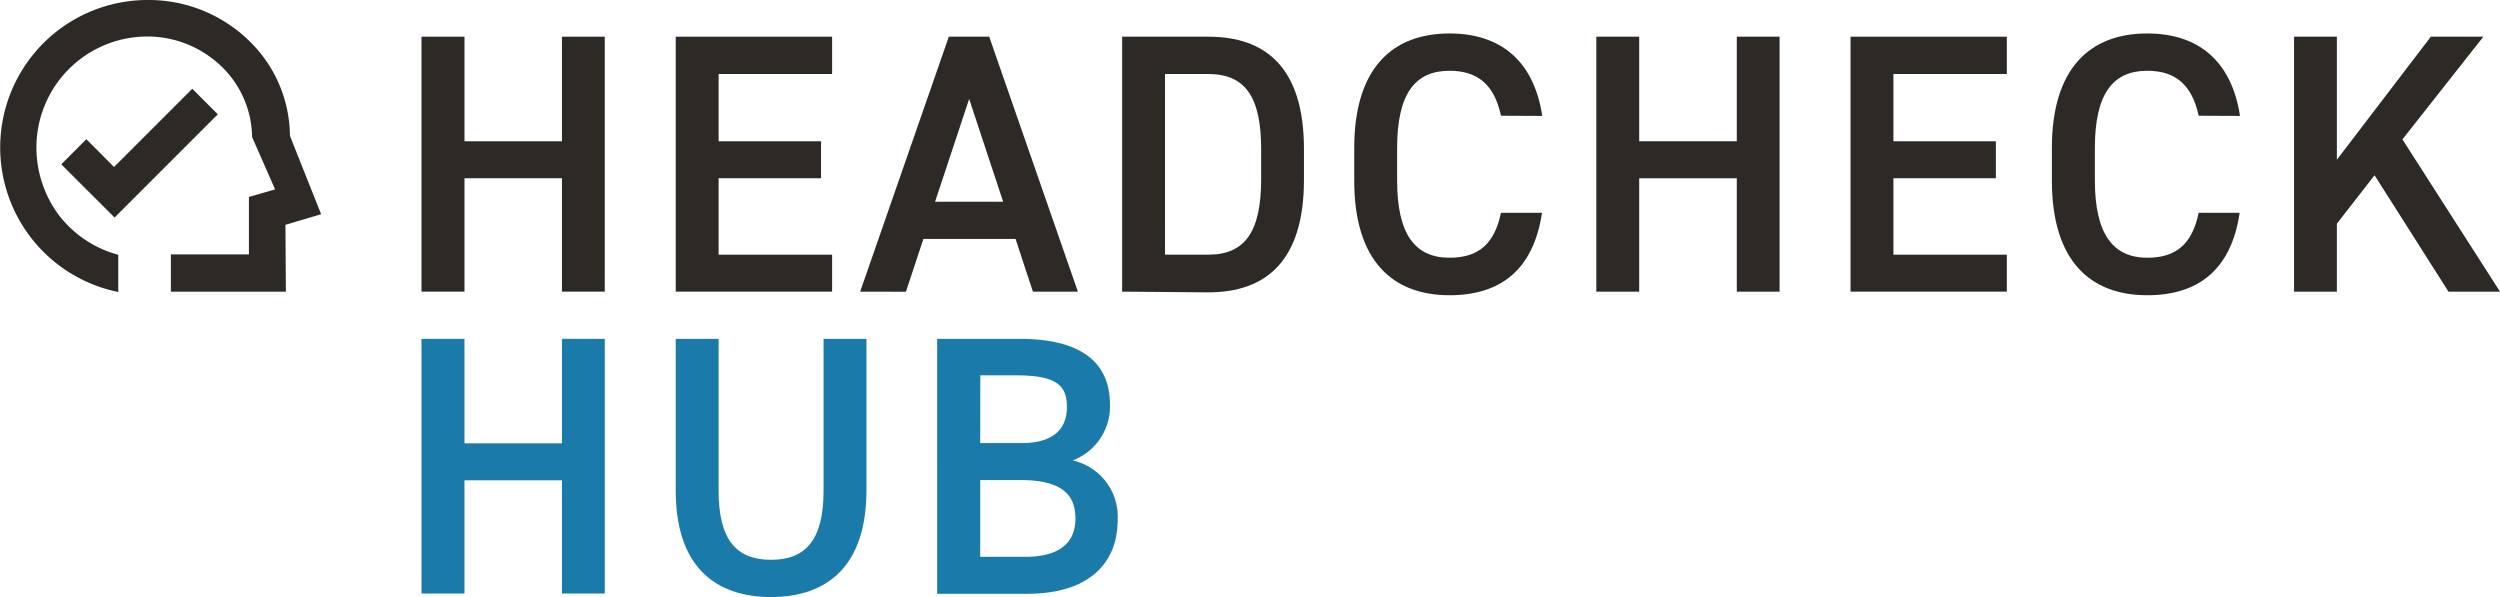<?xml version="1.0" encoding="UTF-8"?>
<svg xmlns="http://www.w3.org/2000/svg" width="278" height="66.39" viewBox="0 0 278 66.39">
  <path d="M51.65,15.71H62.49V4.08h4.76V32.43H62.49V19.82H51.65V32.43H46.87V4.08h4.78Z" fill="#2d2a26"></path>
  <path d="M92.53,4.08V8.23H79.91v7.48H91.3v4.11H79.91v8.5H92.53v4.11H75.14V4.08Z" fill="#2d2a26"></path>
  <path d="M95.65,32.43l9.86-28.35H110l9.86,28.35h-5l-1.93-5.86H102.68l-1.94,5.87Zm8.33-10h7.57L107.77,11Z" fill="#2d2a26"></path>
  <path d="M124.78,32.43V4.08h9.58c6.37,0,10.64,3.41,10.64,12.5V20c0,9.08-4.27,12.51-10.64,12.51Zm15.46-12.5V16.56c0-5.83-1.81-8.33-5.88-8.33h-4.81V28.32h4.81c4.07,0,5.88-2.54,5.88-8.38Z" fill="#2d2a26"></path>
  <path d="M166.91,12.87c-.74-3.45-2.59-5-5.72-5-3.78,0-5.83,2.47-5.83,8.59v3.61c0,6,2,8.59,5.83,8.59,3.25,0,5-1.57,5.72-5h4.56c-.95,6.37-4.64,9.17-10.28,9.17-6.33,0-10.6-3.82-10.6-12.74V16.46c0-8.91,4.27-12.74,10.6-12.74,5.63,0,9.37,3,10.31,9.17Z" fill="#2d2a26"></path>
  <path d="M182.28,15.71h10.85V4.08h4.76V32.43h-4.76V19.82H182.28V32.43h-4.77V4.08h4.77Z" fill="#2d2a26"></path>
  <path d="M223.16,4.08V8.23H210.55v7.48h11.39v4.11H210.55v8.5h12.61v4.11H205.78V4.08Z" fill="#2d2a26"></path>
  <path d="M244.49,12.87c-.74-3.45-2.59-5-5.71-5-3.78,0-5.83,2.47-5.83,8.59v3.61c0,6,2.05,8.59,5.83,8.59,3.25,0,5-1.57,5.71-5h4.56c-.94,6.37-4.64,9.17-10.28,9.17-6.33,0-10.6-3.82-10.6-12.74V16.46c0-8.91,4.27-12.74,10.6-12.74,5.63,0,9.37,3,10.32,9.17Z" fill="#2d2a26"></path>
  <path d="M272.27,32.43l-8.22-12.94-4.19,5.38v7.56H255.1V4.08h4.76V17.76L270.31,4.08h5.84l-9,11.42L278,32.43Z" fill="#2d2a26"></path>
  <path d="M51.65,49.3H62.49V37.68h4.76V66H62.49V53.41H51.65V66H46.87V37.68h4.78Z" fill="#1a7bab"></path>
  <path d="M96.35,37.68V54.52c0,8.38-4.32,11.87-10.61,11.87s-10.6-3.49-10.6-11.83V37.68h4.77V54.57c0,5.42,1.94,7.68,5.83,7.68s5.84-2.26,5.84-7.68V37.68Z" fill="#1a7bab"></path>
  <path d="M113.36,37.68c6.67,0,10.07,2.46,10.07,7.35a6.42,6.42,0,0,1-4.15,6.17,6.41,6.41,0,0,1,5,6.7c0,4.27-2.71,8.13-10.07,8.13h-10V37.68ZM109,49.27h4.64c3.53,0,5-1.61,5-4s-1.11-3.53-5.63-3.53h-4Zm0,12.65h5c3.82,0,5.59-1.56,5.59-4.27,0-3-2-4.27-6.17-4.27H109Z" fill="#1a7bab"></path>
  <polygon points="24.22 12.71 21.38 9.87 12.68 18.57 9.6 15.48 6.81 18.27 12.74 24.19 24.22 12.71" fill="#2d2a26"></polygon>
  <path d="M35.71,23.82s-3.23-8.09-3.47-8.74A14.85,14.85,0,0,0,27.56,4.4,16,16,0,0,0,16.45,0h-.14a16.4,16.4,0,0,0-3.16,32.47V28.33A12.34,12.34,0,0,1,6.53,23.9a12.59,12.59,0,0,1-2.48-7.5A12.34,12.34,0,0,1,16.3,4.06h.16a11.86,11.86,0,0,1,8,3.17,11.06,11.06,0,0,1,3.57,8l2.56,5.83-2.91.84,0,6.39H19v4.14H31.79L31.74,25Z" fill="#2d2a26"></path>
</svg>
